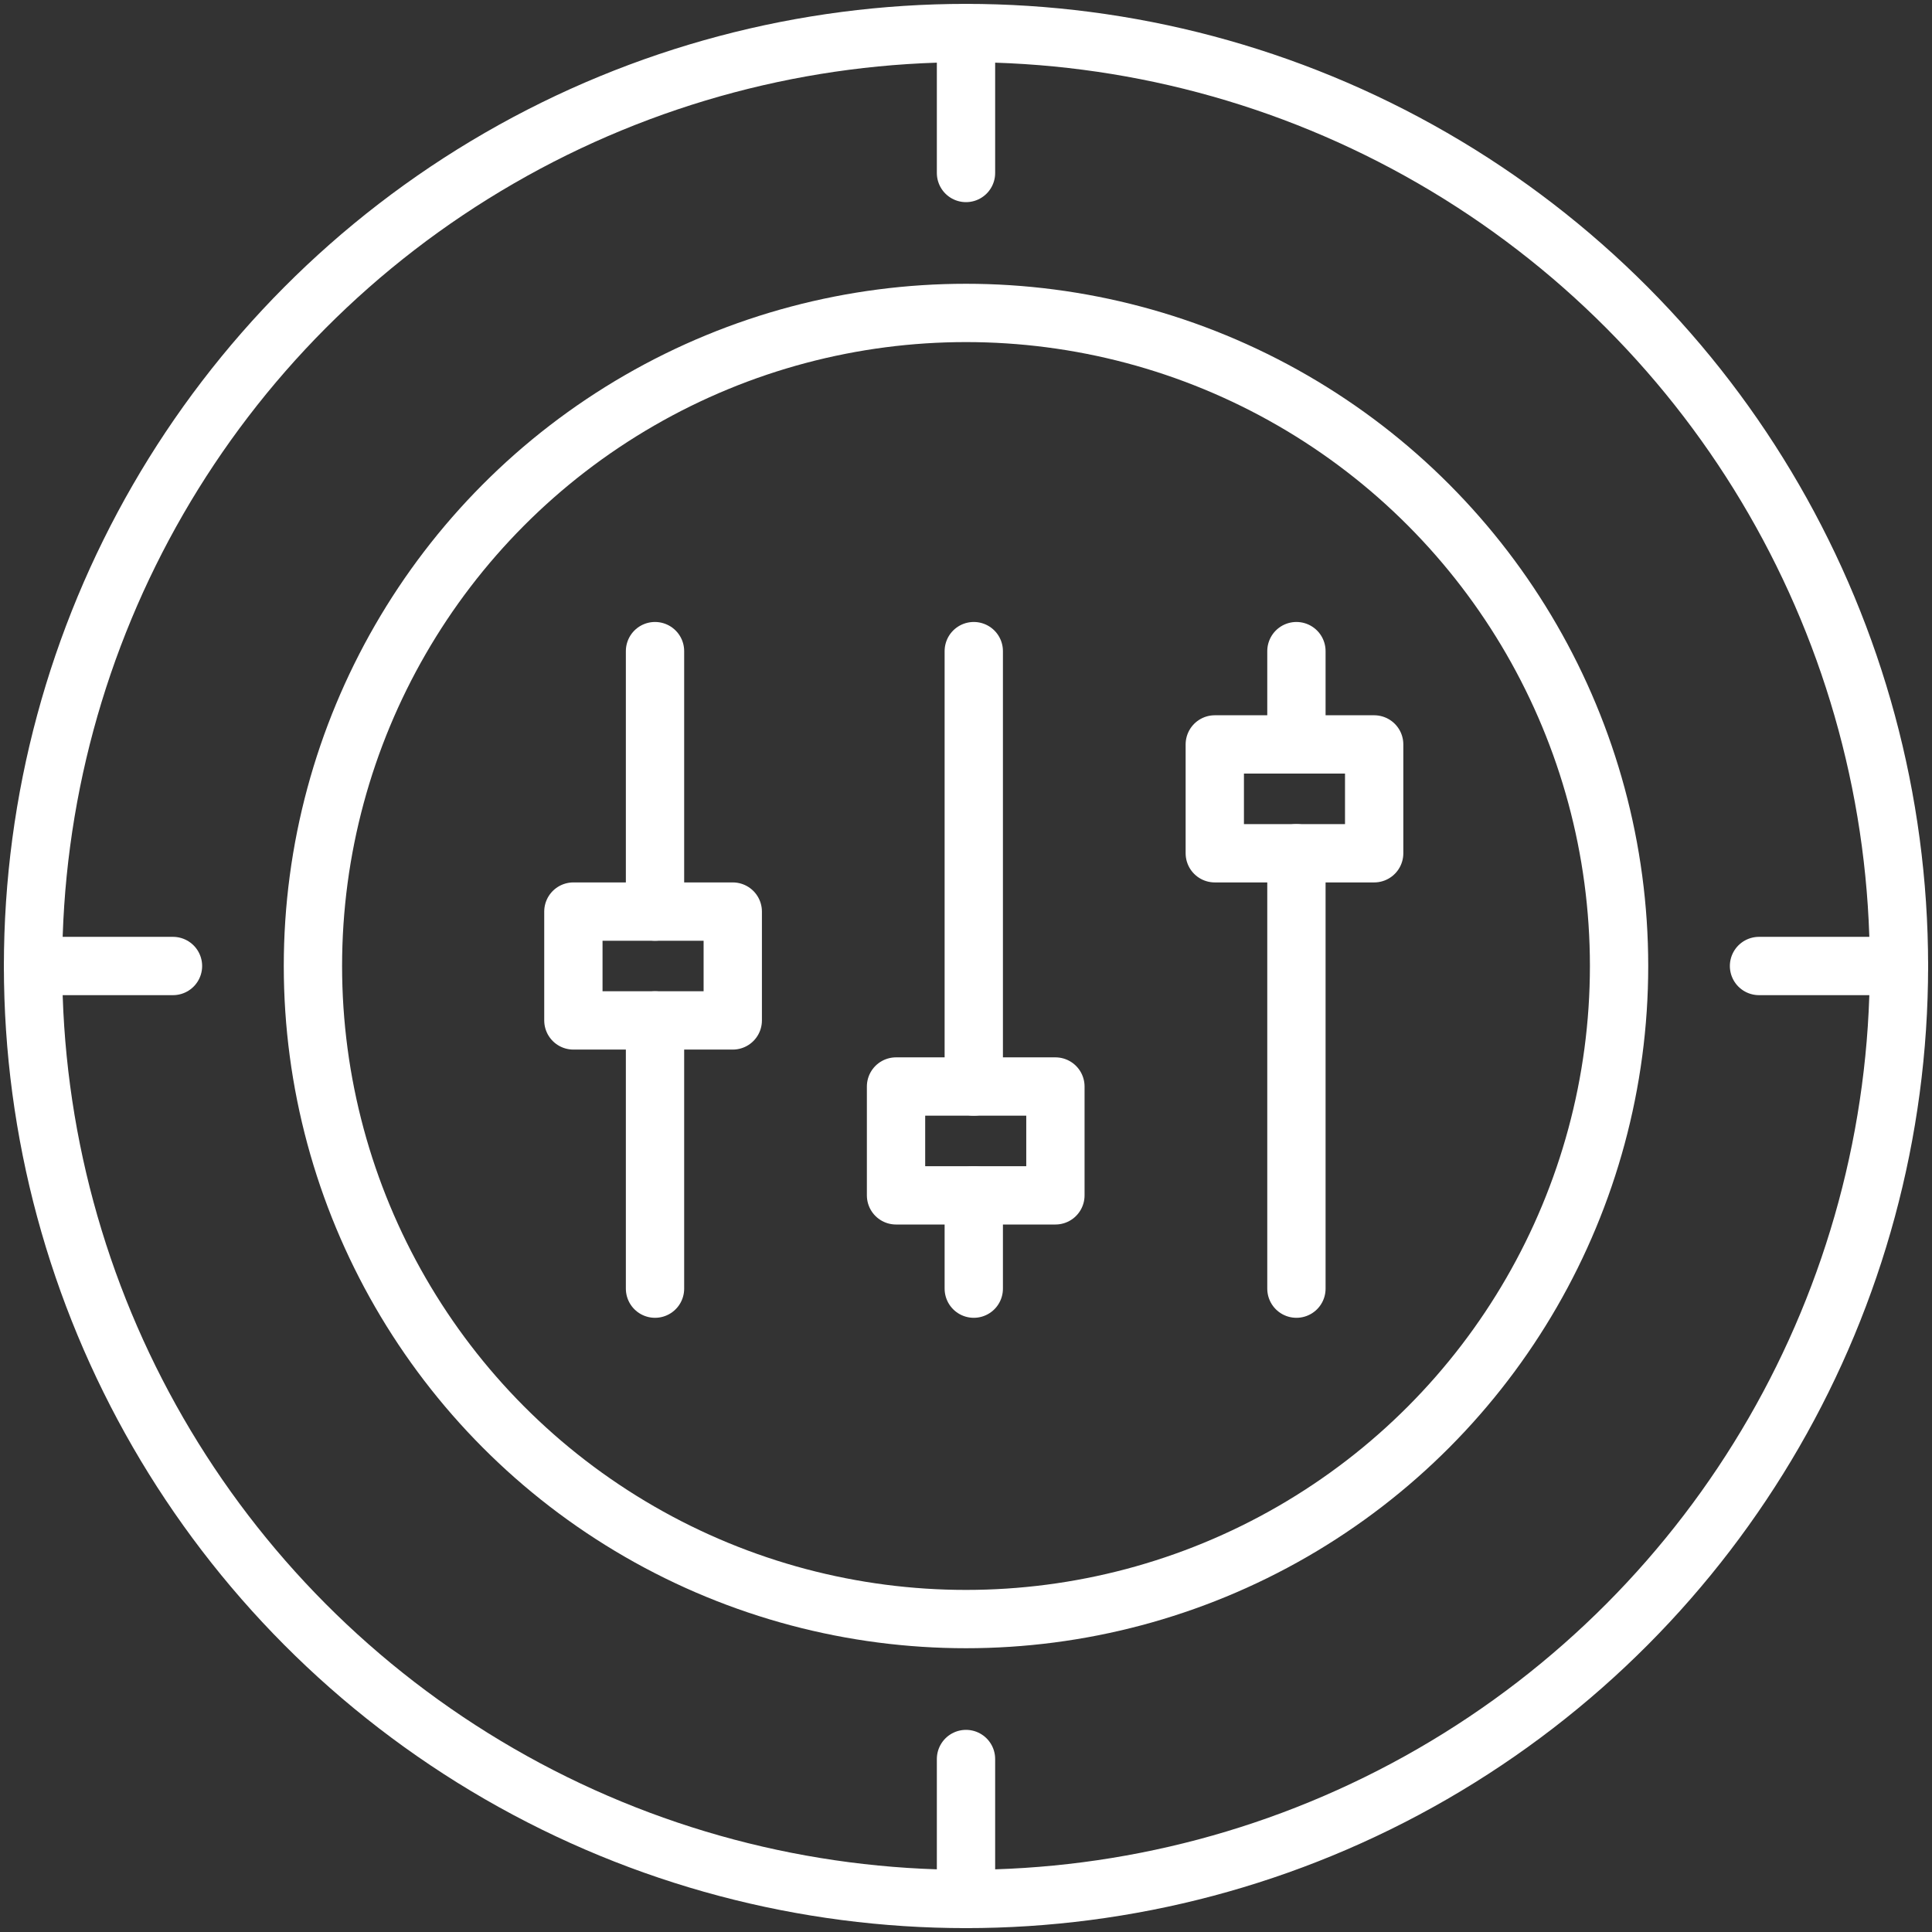 <?xml version="1.0" encoding="utf-8"?>
<!-- Generator: Adobe Illustrator 23.0.3, SVG Export Plug-In . SVG Version: 6.00 Build 0)  -->
<svg version="1.1" id="Calque_1" xmlns="http://www.w3.org/2000/svg" xmlns:xlink="http://www.w3.org/1999/xlink" x="0px" y="0px"
	 viewBox="0 0 49.7 49.7" style="enable-background:new 0 0 49.7 49.7;" xml:space="preserve">
<rect x="0" y="0" width="49.7" height="49.7" fill="#333333" stroke="none"/>
<style type="text/css">
	.st0{fill:none;stroke:#FFFFFF;stroke-width:1.5;stroke-linecap:round;stroke-linejoin:round;}
</style>
<g id="icon-philosophie" transform="translate(-1247.25 -2205.25)">
	<circle id="Ellipse_19" class="st0" cx="1272.1" cy="2230.1" r="24"/>
	<circle id="Ellipse_20" class="st0" cx="1272.1" cy="2230.1" r="16.8"/>
	<line id="Ligne_146" class="st0" x1="1280.6" y1="2227.2" x2="1280.6" y2="2238.4"/>
	<line id="Ligne_147" class="st0" x1="1280.6" y1="2222" x2="1280.6" y2="2224.4"/>
	<line id="Ligne_148" class="st0" x1="1264.1" y1="2228.7" x2="1264.1" y2="2222"/>
	<line id="Ligne_149" class="st0" x1="1264.1" y1="2238.4" x2="1264.1" y2="2231.5"/>
	<line id="Ligne_150" class="st0" x1="1272.3" y1="2233.2" x2="1272.3" y2="2222"/>
	<line id="Ligne_151" class="st0" x1="1272.3" y1="2238.4" x2="1272.3" y2="2236"/>
	<rect id="Rectangle_479" x="1262" y="2228.7" class="st0" width="4.1" height="2.8"/>
	<rect id="Rectangle_480" x="1270.3" y="2233.2" class="st0" width="4.1" height="2.8"/>
	<rect id="Rectangle_481" x="1278.5" y="2224.4" class="st0" width="4.1" height="2.8"/>
	<line id="Ligne_152" class="st0" x1="1248.1" y1="2230.1" x2="1251.7" y2="2230.1"/>
	<line id="Ligne_153" class="st0" x1="1292.5" y1="2230.1" x2="1296.1" y2="2230.1"/>
	<line id="Ligne_154" class="st0" x1="1272.1" y1="2206.1" x2="1272.1" y2="2209.7"/>
	<line id="Ligne_155" class="st0" x1="1272.1" y1="2250.5" x2="1272.1" y2="2254.1"/>
</g>
</svg>
